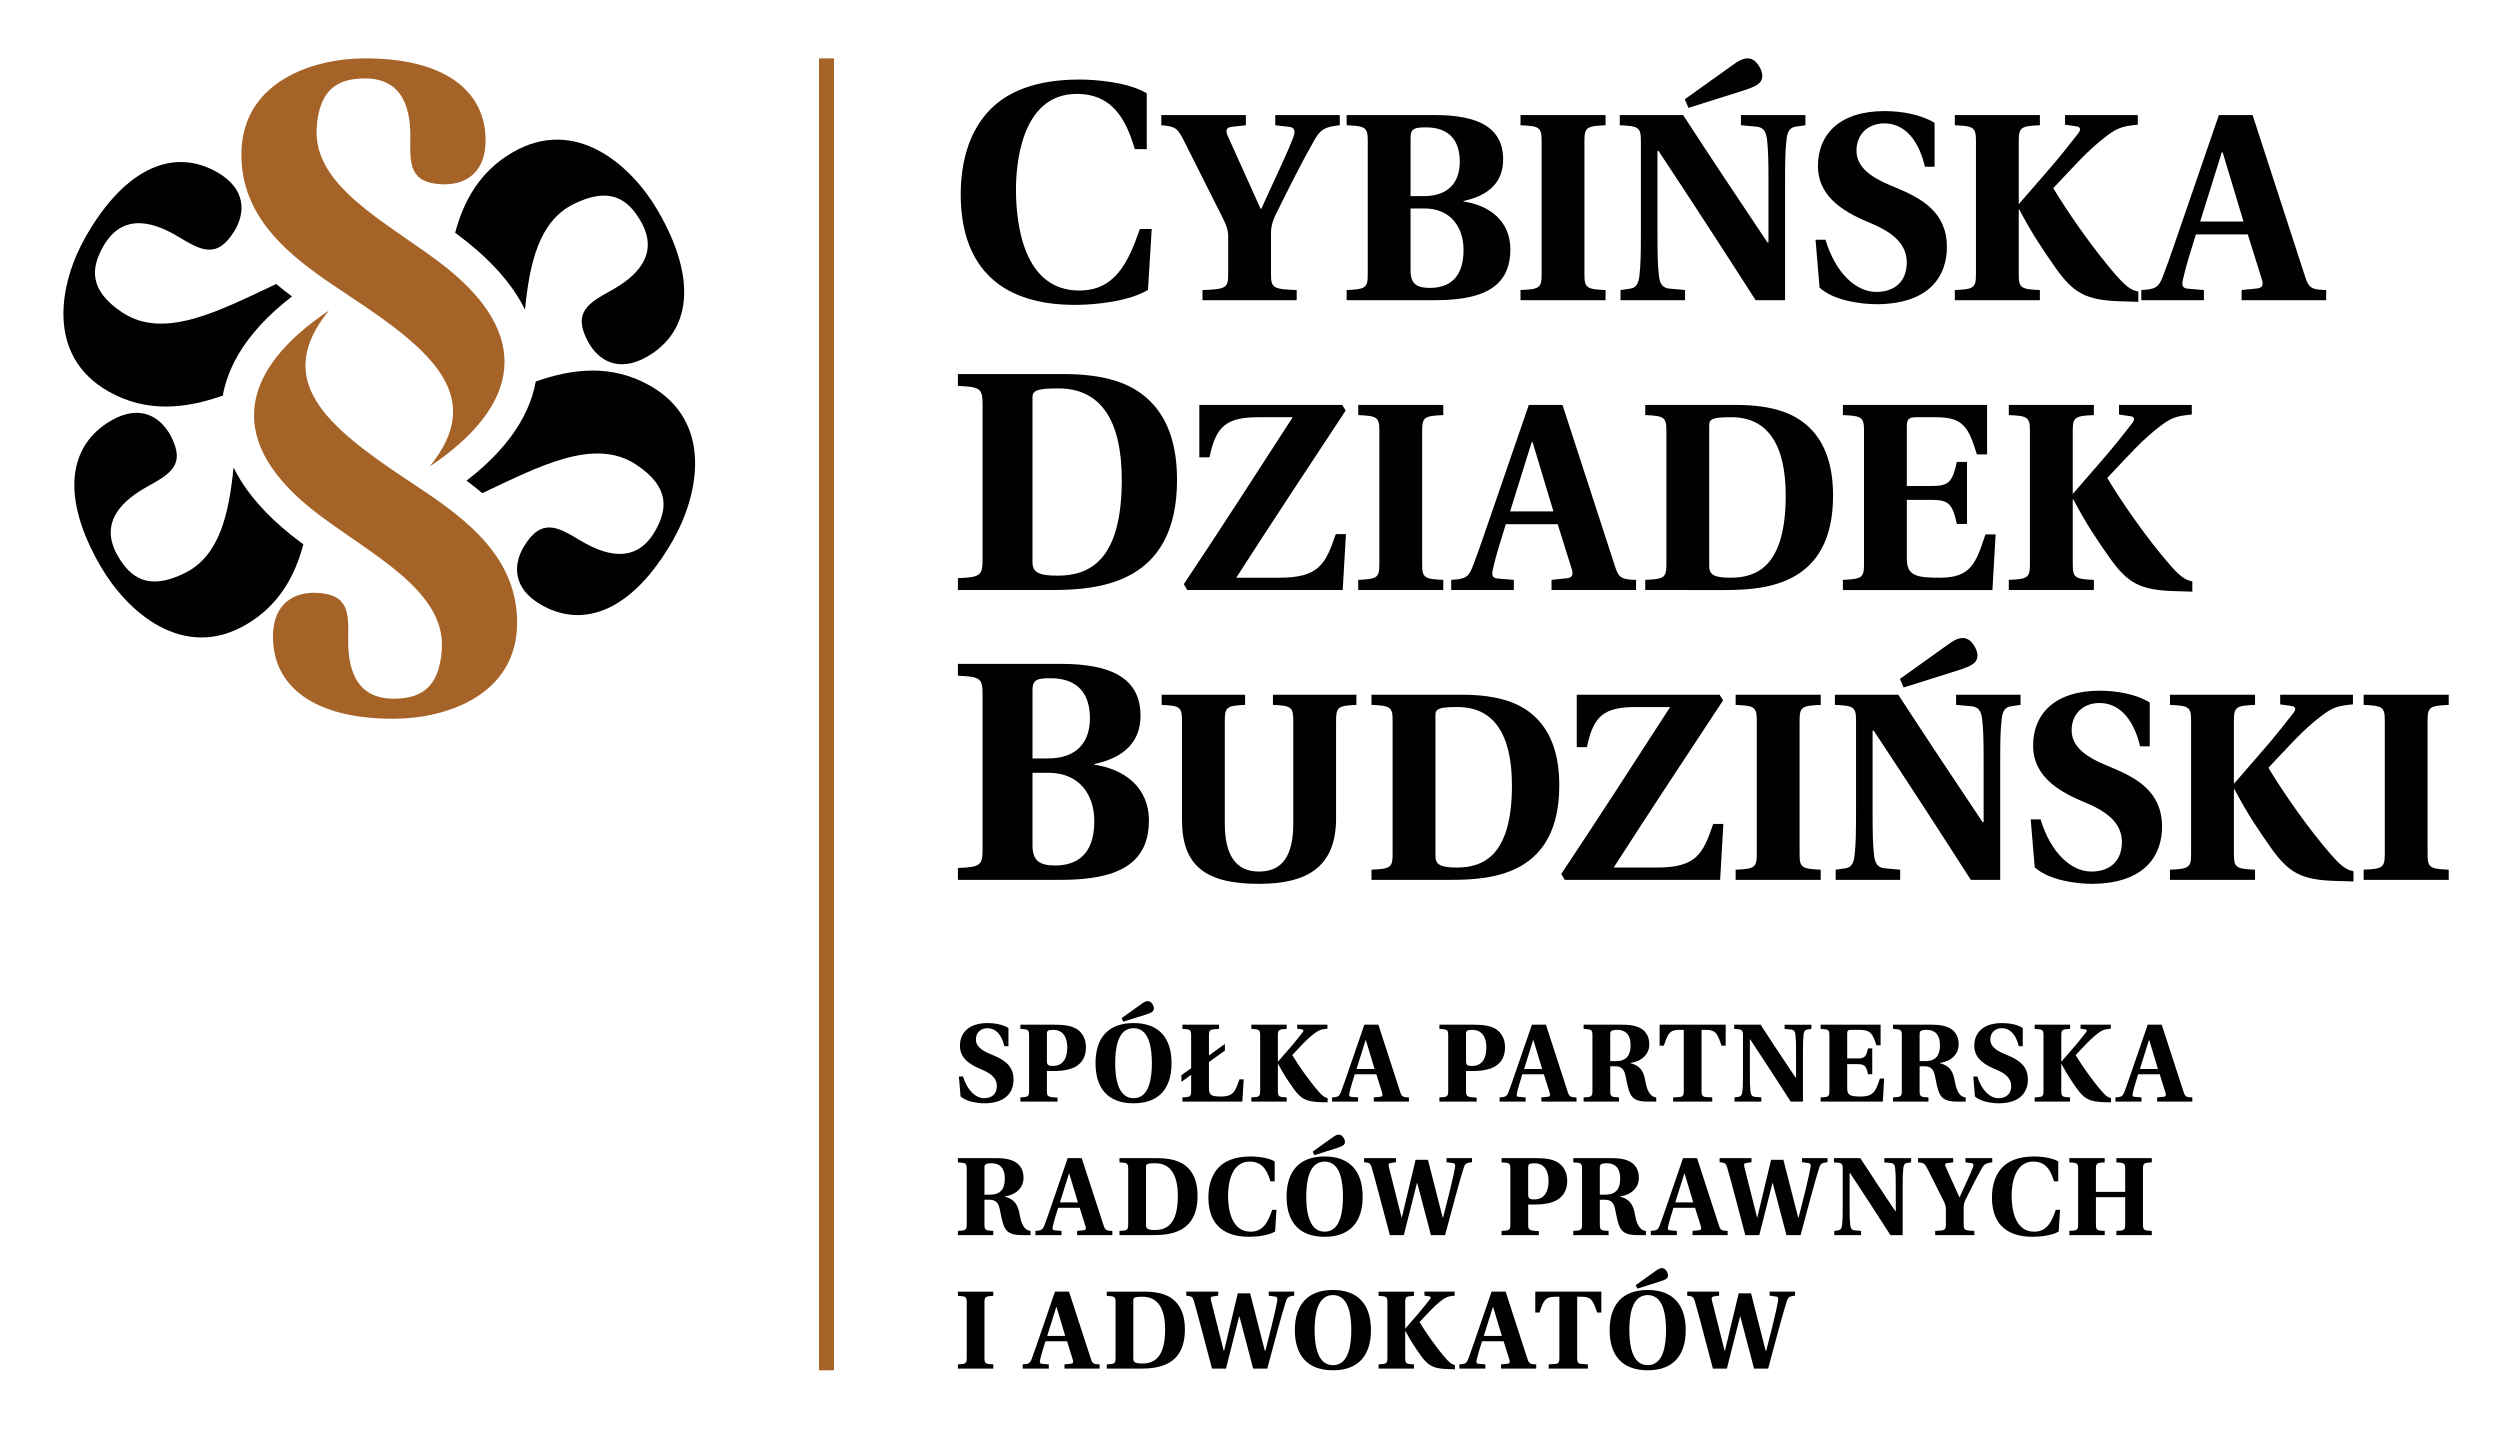 <?xml version="1.0" encoding="utf-8"?>
<!-- Generator: Adobe Illustrator 15.0.0, SVG Export Plug-In . SVG Version: 6.00 Build 0)  -->
<!DOCTYPE svg PUBLIC "-//W3C//DTD SVG 1.1//EN" "http://www.w3.org/Graphics/SVG/1.1/DTD/svg11.dtd">
<svg version="1.1" id="Layer_1" xmlns="http://www.w3.org/2000/svg" xmlns:xlink="http://www.w3.org/1999/xlink" x="0px" y="0px"
	 width="317px" height="182px" viewBox="0 0 898.58 515.91" enable-background="new 0 0 898.58 515.91" xml:space="preserve">
<g>
	<g>
		<path fill="#010101" d="M354.962,40.372c6.618-7.404,17.27-11.783,33.091-11.783c5.607,0,17.387,0.899,24.124,4.938V53.61h-4.263
			c-2.581-8.08-6.513-19.861-20.864-19.861c-20.308,0-21.882,26.144-21.882,34.331c0,12.68,2.801,36.347,22.768,36.347
			c12.683,0,17.504-9.761,21.767-22.103h4.263l-1.345,21.882c-6.727,4.039-18.403,5.381-26.251,5.381
			c-28.829,0-41.055-15.704-41.055-39.71C345.316,58.655,348.119,47.996,354.962,40.372z"/>
		<path fill="#010101" d="M417.413,41.361h30.388v3.657l-5.195,0.576c-2.116,0.292-2.016,1.636-1.348,3.175l11.825,26.255h0.293
			c3.85-8.657,8.938-19.036,11.444-25.582c0.956-2.495,0.384-3.656-1.445-3.848l-5-0.576v-3.657h23.174v3.657
			c-5.198,0.576-6.826,1.353-9.038,5.192c-4.521,7.887-9.421,17.693-13.943,26.835c-1.062,2.209-1.729,4.129-1.729,6.825v14.705
			c0,4.91,0.77,5.391,9.23,5.677v3.656h-33.852v-3.656c8.464-0.287,9.232-0.768,9.232-5.677V84.829c0-2.404-1.054-4.716-2.021-6.636
			l-13.937-27.692c-2.212-4.424-3.081-5.099-8.079-5.483V41.361L417.413,41.361z"/>
		<path fill="#010101" d="M484.023,104.251c6.828-0.287,7.594-0.768,7.594-5.677v-47.88c0-4.907-0.766-5.383-7.594-5.676v-3.657
			h31.73c15.191,0,24.521,4.233,24.521,15.968c0,7.888-4.807,12.888-14.234,14.907v0.19c8.944,1.345,16.831,6.636,16.831,17.302
			c0,5.198-1.542,9.817-5.481,12.987c-4.042,3.263-10.677,5.192-21.636,5.192h-31.731L484.023,104.251L484.023,104.251z
			 M511.716,70.499c9.23,0,12.977-5.281,12.977-12.402c0-7.211-3.459-12.311-12.109-12.311c-3.847,0-5.583,0.292-5.583,3.565v21.147
			H511.716z M513.928,103.484c6.728,0,12.111-3.363,12.111-13.655c0-8.079-4.518-14.906-14.132-14.906H507v22.309
			C507,101.947,509.12,103.484,513.928,103.484z"/>
		<path fill="#010101" d="M546.515,104.251c6.826-0.287,7.597-0.768,7.597-5.677v-47.88c0-4.907-0.771-5.383-7.597-5.676v-3.657
			h30.579v3.657c-6.829,0.293-7.596,0.769-7.596,5.676v47.88c0,4.91,0.767,5.391,7.596,5.677v3.656h-30.579V104.251z"/>
		<path fill="#010101" d="M582.476,104.251l3.366-0.486c2.213-0.282,3.176-1.727,3.46-5.089c0.388-3.365,0.488-7.121,0.488-14.997
			V50.694c0-4.907-0.771-5.383-7.599-5.676v-3.657h22.786c9.906,15.292,20.098,30.492,30.289,45.771h0.383V65.601
			c0-7.888-0.092-11.544-0.477-15.007c-0.291-3.364-1.347-4.9-4.039-5.091l-5.386-0.485v-3.657h23.172v3.657l-3.362,0.485
			c-2.214,0.284-3.175,1.728-3.465,5.091c-0.386,3.373-0.479,7.12-0.479,15.007v42.307h-10.578
			c-11.443-17.887-23.079-35.773-34.905-53.66h-0.383v29.431c0,7.876,0.096,11.532,0.485,14.997c0.282,3.363,1.342,4.9,4.035,5.089
			l5.387,0.486v3.656h-23.179V104.251L582.476,104.251z M622.096,23.87c2.979-2.212,4.424-2.889,6.15-2.889
			c3.081,0,5.192,4.233,5.192,6.151c0,2.788-1.921,3.847-7.021,5.484l-19.517,6.151l-1.351-3.071L622.096,23.87z"/>
		<path fill="#010101" d="M656.124,86.172c3.655,12.021,10.963,18.755,18.27,18.755c6.252,0,10.867-3.371,10.962-10.482
			c0-6.152-4.035-10.483-12.79-14.141c-8.459-3.555-19.133-8.746-19.133-20.673c0-11.341,7.792-19.703,23.94-19.703
			c5.868,0,12.984,1.151,17.983,4.232v15.766h-3.462c-2.69-11.252-8.462-15.575-14.614-15.575c-5.77,0-10.001,3.838-10.001,9.808
			c0,7.301,7.982,10.767,14.326,13.361c8.752,3.657,18.176,8.554,18.176,21.249c0,10-5.771,20.391-25.004,20.582
			c-6.342,0-15.864-1.444-20.766-5.968l-1.443-17.211H656.124L656.124,86.172z"/>
		<path fill="#010101" d="M702.626,104.251c6.826-0.287,7.597-0.768,7.597-5.677v-47.88c0-4.907-0.77-5.383-7.597-5.676v-3.657
			h30.58v3.657c-6.828,0.293-7.599,0.769-7.599,5.676v22.693l10.097-11.635c4.902-5.575,8.653-10.482,11.153-13.653
			c1.248-1.537,0.961-2.505-0.579-2.696l-4.035-0.576v-3.465h26.152v3.465c-5.865,0.485-7.691,1.444-11.057,3.942
			c-6.826,5.095-11.922,11.055-19.327,18.851c5.286,8.843,14.517,22.108,22.692,31.442c2.69,3.081,4.903,4.999,6.922,5.482
			l0.962,0.282v3.657l-6.538-0.192c-12.116-0.383-16.633-2.787-23.079-11.826c-4.709-6.736-8.171-11.735-13.171-21.157h-0.192
			v23.267c0,4.91,0.769,5.391,7.598,5.678v3.656h-30.579V104.251L702.626,104.251z"/>
		<path fill="#010101" d="M769.656,104.251c5.192-0.287,6.252-0.959,7.789-5.001c2.31-5.867,5.481-15.571,8.944-25.479l11.153-32.41
			h12.115L828.6,99.635c1.251,3.941,2.502,4.521,7.5,4.616v3.656h-30.385v-3.656l5.58-0.576c2.018-0.191,2.306-1.444,1.631-3.465
			l-4.998-15.958h-18.654c-1.731,5.673-3.461,10.868-4.616,16.06c-0.48,2.11-0.386,3.264,1.732,3.453l5.768,0.486v3.656h-22.501
			V104.251L769.656,104.251z M806.391,79.639l-7.501-24.906h-0.29l-7.786,24.906H806.391z"/>
	</g>
	<g>
		<path fill="#010101" d="M344.302,207.814c7.963-0.338,8.862-0.898,8.862-6.62v-55.863c0-5.721-0.899-6.283-8.862-6.619v-4.263
			h38.475c14.589,0.106,24.007,3.247,30.521,9.645c6.502,6.396,9.762,15.82,9.762,28.385c0,37.241-27.719,39.598-45.211,39.598
			h-33.547V207.814L344.302,207.814z M380.09,206.916c10.989,0,23.108-4.823,23.108-34.437c0-21.655-7.743-32.869-22.77-32.869
			c-7.074,0-9.318,0.562-9.318,3.142v59.229C371.11,205.571,373.025,206.916,380.09,206.916z"/>
		<path fill="#010101" d="M464.637,149.964h-12.209c-11.736,0-15.392,3.263-17.695,14.421h-3.655v-18.844h51.345l1.254,2.021
			c-13.173,19.997-26.352,39.901-39.329,60.09h15.482c14.229,0,16.632-4.901,20.29-15.674h3.653l-1.158,20.099h-55.86l-1.253-2.11
			C438.772,190.059,451.659,170.062,464.637,149.964z"/>
		<path fill="#010101" d="M488.186,208.422c6.824-0.284,7.596-0.771,7.596-5.67v-47.888c0-4.899-0.771-5.382-7.596-5.671v-3.651
			h30.576v3.651c-6.826,0.289-7.595,0.772-7.595,5.671v47.888c0,4.9,0.769,5.386,7.595,5.67v3.655h-30.575L488.186,208.422
			L488.186,208.422z"/>
		<path fill="#010101" d="M521.619,208.422c5.195-0.284,6.246-0.962,7.789-5.002c2.306-5.862,5.477-15.573,8.941-25.479
			l11.156-32.399h12.112l18.945,58.264c1.246,3.949,2.496,4.525,7.497,4.618v3.653h-30.383v-3.653l5.574-0.578
			c2.021-0.193,2.309-1.44,1.637-3.459l-5-15.963h-18.651c-1.737,5.677-3.466,10.867-4.618,16.059
			c-0.484,2.115-0.384,3.272,1.729,3.465l5.769,0.476v3.653h-22.498L521.619,208.422L521.619,208.422z M558.352,183.808
			l-7.501-24.905h-0.292l-7.786,24.905H558.352z"/>
		<path fill="#010101" d="M591.36,208.422c6.827-0.284,7.599-0.771,7.599-5.67v-47.888c0-4.899-0.771-5.382-7.599-5.671v-3.651
			h32.983c12.504,0.092,20.577,2.788,26.154,8.27c5.576,5.476,8.366,13.556,8.366,24.322c0,31.923-23.755,33.944-38.752,33.944
			H591.36V208.422L591.36,208.422z M622.036,207.651c9.425,0,19.809-4.13,19.809-29.519c0-18.554-6.634-28.168-19.521-28.168
			c-6.058,0-7.978,0.474-7.978,2.687v50.77C614.346,206.501,615.979,207.651,622.036,207.651z"/>
		<path fill="#010101" d="M662.392,208.422c6.827-0.284,7.598-0.771,7.598-5.67v-47.888c0-4.899-0.77-5.382-7.598-5.671v-3.651
			h51.831v17.785h-3.655c-2.979-9.515-4.71-13.361-14.613-13.361h-7.212c-2.694,0-3.365,0.668-3.365,3.459v21.25h9.131
			c6.061,0,7.312-1.631,8.848-8.651h3.657v22.305h-3.657c-1.536-7.019-2.787-8.65-8.848-8.65h-9.131v20.957
			c0,6.155,2.981,7.018,11.826,7.018c11.346,0,12.979-5.282,16.442-15.571h3.652l-1.152,19.997h-53.754V208.422L662.392,208.422z"/>
		<path fill="#010101" d="M722.031,208.422c6.825-0.284,7.598-0.771,7.598-5.67v-47.888c0-4.899-0.771-5.382-7.598-5.671v-3.651
			h30.58v3.651c-6.828,0.289-7.597,0.772-7.597,5.671v22.693l10.093-11.634c4.906-5.574,8.654-10.482,11.156-13.655
			c1.249-1.533,0.961-2.493-0.577-2.688l-4.04-0.577v-3.46h26.157v3.46c-5.868,0.479-7.695,1.437-11.06,3.944
			c-6.827,5.09-11.923,11.056-19.327,18.845c5.288,8.847,14.519,22.117,22.694,31.439c2.69,3.081,4.901,5,6.922,5.484l0.961,0.286
			v3.652l-6.54-0.192c-12.112-0.383-16.633-2.787-23.077-11.827c-4.709-6.726-8.172-11.727-13.169-21.149h-0.193v23.268
			c0,4.9,0.769,5.386,7.598,5.67v3.654h-30.58L722.031,208.422L722.031,208.422z"/>
	</g>
	<g>
		<path fill="#010101" d="M344.302,311.986c7.963-0.336,8.862-0.896,8.862-6.617v-55.868c0-5.721-0.899-6.282-8.862-6.621v-4.262
			h37.024c17.726,0,28.609,4.938,28.609,18.625c0,9.199-5.615,15.028-16.604,17.385v0.224c10.427,1.575,19.629,7.74,19.629,20.196
			c0,6.055-1.798,11.443-6.398,15.144c-4.707,3.814-12.448,6.058-25.236,6.058h-37.024V311.986z M376.612,272.609
			c10.765,0,15.143-6.167,15.143-14.468c0-8.418-4.04-14.36-14.139-14.36c-4.484,0-6.505,0.338-6.505,4.146v24.682H376.612z
			 M379.19,311.091c7.859,0,14.14-3.931,14.14-15.934c0-9.423-5.277-17.388-16.497-17.388h-5.723v26.028
			C371.11,309.295,373.586,311.091,379.19,311.091z"/>
		<path fill="#010101" d="M417.533,249.709h29.998v3.656c-6.535,0.287-7.303,0.77-7.303,5.672v36.923
			c0,10.961,3.646,17.306,12.302,17.306c8.848,0,12.312-6.345,12.312-17.306v-36.923c0-4.903-0.768-5.386-7.312-5.672v-3.656h30.006
			v3.656c-6.545,0.287-7.314,0.77-7.314,5.672v35.575c-0.191,16.635-9.895,23.078-27.691,23.078
			c-19.229,0-27.692-6.443-27.692-23.078v-35.575c0-4.903-0.767-5.386-7.303-5.672L417.533,249.709L417.533,249.709z"/>
		<path fill="#010101" d="M492.955,312.599c6.825-0.293,7.596-0.772,7.596-5.677v-47.884c0-4.903-0.77-5.386-7.596-5.672v-3.656
			h32.984c12.502,0.099,20.575,2.788,26.153,8.271c5.579,5.481,8.365,13.556,8.365,24.329c0,31.922-23.754,33.94-38.751,33.94
			h-28.753L492.955,312.599L492.955,312.599z M523.629,311.826c9.427,0,19.812-4.136,19.812-29.517
			c0-18.563-6.636-28.174-19.522-28.174c-6.058,0-7.977,0.482-7.977,2.692v50.77C515.941,310.673,517.578,311.826,523.629,311.826z"
			/>
		<path fill="#010101" d="M600.3,254.135h-12.215c-11.729,0-15.386,3.271-17.689,14.42h-3.655v-18.846h51.347l1.249,2.021
			c-13.172,19.999-26.349,39.903-39.326,60.098h15.483c14.228,0,16.633-4.905,20.285-15.672h3.654l-1.154,20.095h-55.867
			l-1.246-2.115C574.434,294.229,587.317,274.23,600.3,254.135z"/>
		<path fill="#010101" d="M623.847,312.599c6.827-0.293,7.597-0.772,7.597-5.677v-47.884c0-4.903-0.77-5.386-7.597-5.672v-3.656
			h30.577v3.656c-6.824,0.287-7.593,0.77-7.593,5.672v47.884c0,4.904,0.769,5.384,7.593,5.677v3.651h-30.577V312.599z"/>
		<path fill="#010101" d="M659.81,312.599l3.366-0.484c2.209-0.288,3.173-1.729,3.463-5.097c0.381-3.365,0.481-7.114,0.481-15.002
			v-32.978c0-4.905-0.771-5.387-7.597-5.672v-3.657h22.786c9.904,15.291,20.099,30.481,30.287,45.77h0.387v-21.541
			c0-7.881-0.1-11.534-0.481-14.997c-0.289-3.363-1.349-4.905-4.036-5.097l-5.387-0.479v-3.657h23.173v3.657l-3.362,0.479
			c-2.212,0.289-3.175,1.734-3.464,5.097c-0.386,3.365-0.48,7.116-0.48,14.997v42.312h-10.578
			c-11.443-17.883-23.077-35.767-34.905-53.651h-0.383v29.418c0,7.888,0.097,11.541,0.481,15.001
			c0.286,3.368,1.346,4.904,4.038,5.098l5.385,0.484v3.651h-23.175L659.81,312.599L659.81,312.599z M699.427,232.209
			c2.981-2.212,4.424-2.882,6.152-2.882c3.079,0,5.192,4.231,5.192,6.153c0,2.786-1.923,3.849-7.018,5.482l-19.521,6.152
			l-1.345-3.079L699.427,232.209z"/>
		<path fill="#010101" d="M733.457,294.522c3.655,12.018,10.963,18.744,18.269,18.744c6.253,0,10.868-3.364,10.964-10.478
			c0-6.157-4.04-10.479-12.79-14.136c-8.459-3.556-19.135-8.75-19.135-20.674c0-11.345,7.789-19.713,23.942-19.713
			c5.867,0,12.981,1.156,17.982,4.23v15.772h-3.463c-2.693-11.25-8.461-15.58-14.614-15.58c-5.772,0-10.001,3.847-10.001,9.806
			c0,7.313,7.982,10.775,14.326,13.371c8.753,3.65,18.175,8.556,18.175,21.25c0,9.997-5.77,20.383-25,20.575
			c-6.347,0-15.866-1.441-20.771-5.96l-1.439-17.209H733.457L733.457,294.522z"/>
		<path fill="#010101" d="M779.959,312.599c6.827-0.293,7.598-0.772,7.598-5.677v-47.884c0-4.903-0.77-5.386-7.598-5.672v-3.656
			h30.578v3.656c-6.828,0.287-7.596,0.77-7.596,5.672v22.691l10.096-11.634c4.902-5.578,8.651-10.479,11.153-13.655
			c1.249-1.538,0.962-2.498-0.577-2.69l-4.038-0.575v-3.466h26.153v3.466c-5.866,0.477-7.692,1.443-11.055,3.939
			c-6.832,5.099-11.926,11.058-19.329,18.848c5.286,8.844,14.519,22.115,22.692,31.442c2.691,3.075,4.903,5.001,6.922,5.481
			l0.962,0.289v3.652l-6.538-0.189c-12.116-0.387-16.635-2.79-23.077-11.829c-4.713-6.731-8.174-11.73-13.174-21.152h-0.19v23.267
			c0,4.905,0.768,5.384,7.596,5.677v3.651h-30.578V312.599L779.959,312.599z"/>
		<path fill="#010101" d="M849.578,312.599c6.826-0.293,7.595-0.772,7.595-5.677v-47.884c0-4.903-0.769-5.386-7.595-5.672v-3.656
			h30.576v3.656c-6.825,0.287-7.597,0.77-7.597,5.672v47.884c0,4.904,0.771,5.384,7.597,5.677v3.651h-30.576V312.599z"/>
	</g>
	<g>
		<path fill="#010101" d="M346.142,386.933c1.521,5.008,4.563,7.798,7.605,7.798c2.6,0,4.501-1.396,4.564-4.341
			c0-2.568-1.689-4.375-5.324-5.897c-3.517-1.456-7.956-3.612-7.956-8.587c0-4.724,3.233-8.177,9.953-8.177
			c2.439,0,5.386,0.477,7.479,1.741v6.563h-1.458c-1.109-4.691-3.52-6.467-6.055-6.467c-2.407,0-4.183,1.585-4.183,4.057
			c0,3.042,3.33,4.5,5.958,5.578c3.646,1.489,7.576,3.551,7.576,8.811c0,4.183-2.408,8.495-10.395,8.558
			c-2.633,0-6.592-0.602-8.652-2.473l-0.604-7.164H346.142L346.142,386.933z"/>
		<path fill="#010101" d="M366.746,394.446c2.819-0.097,3.144-0.318,3.144-2.347v-19.902c0-2.029-0.325-2.25-3.144-2.379v-1.505
			h12.393c3.232,0,5.83,0.333,7.796,1.505c1.964,1.204,3.39,3.426,3.39,6.609c0,2.964-1.078,5.119-3.074,6.563
			c-1.838,1.313-4.785,1.978-8.556,1.978h-2.41v7.132c0,2.026,0.317,2.25,3.835,2.44v1.426h-13.374V394.446L366.746,394.446z
			 M378.536,383.131c4.025,0,5.071-3.552,5.071-6.593c0-4.595-2.281-6.369-4.944-6.369c-2.06,0-2.377,0.349-2.377,1.458v9.793
			C376.285,382.94,376.983,383.131,378.536,383.131z"/>
		<path fill="#010101" d="M407.429,367.729c9.191,0,13.66,5.389,13.66,14.421s-4.469,14.419-13.66,14.419
			c-9.19,0-13.661-5.387-13.661-14.419S398.239,367.729,407.429,367.729z M407.429,394.73c5.865,0,6.591-7.733,6.591-12.581
			c0-4.851-0.726-12.583-6.591-12.583c-5.889,0-6.591,7.732-6.591,12.583C400.837,386.997,401.63,394.73,407.429,394.73z
			 M410.029,361.04c1.236-0.92,1.836-1.204,2.565-1.204c1.269,0,2.155,1.774,2.155,2.569c0,1.138-0.791,1.583-2.914,2.28
			l-8.115,2.536l-0.569-1.271L410.029,361.04z"/>
		<path fill="#010101" d="M424.63,386.46l3.503-2.506v-11.757c0-2.029-0.32-2.25-3.141-2.379v-1.505h13.185v1.505
			c-3.33,0.129-3.644,0.35-3.644,2.379v7.164l5.734-4.121v2.376l-5.734,4.12v9.476c0,2.569,1.083,2.916,4.436,2.916
			c4.563,0,5.103-2.187,6.529-6.18h1.521l-0.475,8.019h-21.551v-1.521c2.819-0.097,3.141-0.318,3.141-2.347v-5.767l-3.503,2.536
			L424.63,386.46L424.63,386.46z"/>
		<path fill="#010101" d="M449.768,394.446c2.837-0.097,3.17-0.318,3.17-2.347v-19.902c0-2.029-0.333-2.25-3.17-2.379v-1.505h12.71
			v1.505c-2.833,0.129-3.167,0.35-3.167,2.379v9.43l4.213-4.834c2.028-2.314,3.591-4.374,4.627-5.673
			c0.539-0.635,0.412-1.048-0.221-1.143l-1.681-0.221v-1.443h10.871v1.443c-2.44,0.19-3.202,0.602-4.596,1.646
			c-2.854,2.112-4.977,4.598-8.05,7.829c2.209,3.677,6.054,9.191,9.443,13.058c1.108,1.3,2.028,2.092,2.885,2.282l0.386,0.128v1.521
			l-2.703-0.064c-5.038-0.189-6.938-1.172-9.6-4.944c-1.966-2.787-3.398-4.879-5.484-8.779h-0.091v9.667
			c0,2.026,0.335,2.25,3.167,2.347v1.521h-12.709L449.768,394.446L449.768,394.446z"/>
		<path fill="#010101" d="M478.797,394.446c2.153-0.097,2.599-0.381,3.233-2.063c0.951-2.438,2.279-6.493,3.71-10.583l4.655-13.487
			h5.04l7.859,24.229c0.534,1.649,1.044,1.872,3.127,1.903v1.521h-12.634v-1.521l2.313-0.223c0.845-0.096,0.955-0.603,0.688-1.427
			l-2.083-6.655h-7.765c-0.72,2.377-1.426,4.534-1.903,6.688c-0.22,0.886-0.16,1.362,0.701,1.425l2.407,0.191v1.521h-9.35V394.446z
			 M494.072,384.24l-3.133-10.365h-0.111l-3.248,10.365H494.072z"/>
		<path fill="#010101" d="M517.363,394.446c2.854-0.097,3.172-0.318,3.172-2.347v-19.902c0-2.029-0.318-2.25-3.172-2.379v-1.505
			h12.399c3.241,0,5.837,0.333,7.79,1.505c1.966,1.204,3.41,3.426,3.41,6.609c0,2.964-1.084,5.119-3.088,6.563
			c-1.841,1.313-4.789,1.978-8.559,1.978h-2.378v7.132c0,2.026,0.316,2.25,3.834,2.44v1.426h-13.407v-1.52H517.363z
			 M529.165,383.131c4.047,0,5.082-3.552,5.082-6.593c0-4.595-2.271-6.369-4.966-6.369c-2.026,0-2.344,0.349-2.344,1.458v9.793
			C526.938,382.94,527.601,383.131,529.165,383.131z"/>
		<path fill="#010101" d="M539.023,394.446c2.154-0.097,2.6-0.381,3.233-2.063c0.954-2.438,2.28-6.493,3.712-10.583l4.652-13.487
			h5.034l7.866,24.229c0.528,1.649,1.047,1.872,3.126,1.903v1.521h-12.635v-1.521l2.314-0.223c0.846-0.096,0.961-0.603,0.68-1.427
			l-2.074-6.655h-7.766c-0.713,2.377-1.425,4.534-1.905,6.688c-0.213,0.886-0.16,1.362,0.707,1.425l2.404,0.191v1.521h-9.35V394.446
			z M554.301,384.24l-3.133-10.365h-0.111l-3.248,10.365H554.301z"/>
		<path fill="#010101" d="M569.21,394.446c2.842-0.097,3.158-0.318,3.158-2.347v-19.902c0-2.029-0.316-2.25-3.158-2.379v-1.505
			h13.873c3.928,0,6.205,0.745,7.721,2.077c1.438,1.332,2.005,3.041,2.005,5.072c0,3.485-2.809,6.084-6.767,6.592v0.095
			c4.116,1.046,4.878,3.675,5.438,6.876c0.36,2.063,0.957,3.55,1.967,4.564c0.476,0.476,1.151,0.824,1.868,0.856v1.521h-2.947
			c-4.209,0-5.925-1.014-6.876-3.994c-0.64-2.029-0.968-4.182-1.289-5.578c-0.485-2.155-1.595-3.137-3.593-3.137h-1.836v8.842
			c0,2.026,0.314,2.248,3.155,2.346v1.521h-12.718L569.21,394.446L569.21,394.446z M580.768,381.42c4.036,0,5.322-2.379,5.322-5.706
			c0-4.087-2.049-5.546-4.761-5.546c-2.21,0-2.558,0.477-2.558,1.555v9.696L580.768,381.42L580.768,381.42z"/>
		<path fill="#010101" d="M596.523,368.313h23.75v7.528h-1.521c-1.354-4.024-1.879-5.674-5.558-5.674h-1.594v22.025
			c0,1.427,0.279,2.03,1.563,2.117l2.28,0.136v1.521h-14.072v-1.521l2.273-0.136c1.278-0.087,1.562-0.69,1.562-2.117v-22.025h-1.61
			c-3.678,0-4.188,1.649-5.55,5.674h-1.522V368.313z"/>
		<path fill="#010101" d="M623.442,394.446l1.404-0.191c0.92-0.129,1.321-0.729,1.443-2.124c0.163-1.395,0.192-2.946,0.192-6.24
			v-13.693c0-2.029-0.314-2.25-3.158-2.379v-1.505h9.477c4.115,6.354,8.357,12.662,12.602,19.032h0.158v-8.97
			c0-3.263-0.039-4.785-0.204-6.224c-0.115-1.414-0.552-2.047-1.677-2.108l-2.236-0.225v-1.504h9.634v1.504l-1.396,0.225
			c-0.919,0.125-1.325,0.694-1.447,2.108c-0.158,1.407-0.197,2.961-0.197,6.224v17.591h-4.401
			c-4.756-7.418-9.594-14.864-14.512-22.312h-0.164v12.235c0,3.294,0.046,4.816,0.206,6.24c0.12,1.396,0.559,2.062,1.683,2.124
			l2.234,0.191v1.521h-9.64V394.446z"/>
		<path fill="#010101" d="M654.394,394.446c2.837-0.097,3.157-0.318,3.157-2.347v-19.902c0-2.029-0.32-2.25-3.157-2.379v-1.505
			h21.552v7.4h-1.52c-1.242-3.961-1.958-5.546-6.078-5.546h-3.004c-1.113,0-1.397,0.253-1.397,1.426v8.844h3.8
			c2.518,0,3.043-0.698,3.679-3.614h1.521v9.288h-1.521c-0.636-2.918-1.161-3.616-3.679-3.616h-3.8v8.716
			c0,2.569,1.239,2.915,4.919,2.915c4.714,0,5.399-2.186,6.836-6.463h1.521l-0.478,8.303h-22.351V394.446L654.394,394.446z"/>
		<path fill="#010101" d="M680.421,394.446c2.836-0.097,3.158-0.318,3.158-2.347v-19.902c0-2.029-0.322-2.25-3.158-2.379v-1.505
			h13.875c3.918,0,6.191,0.745,7.712,2.077c1.442,1.332,2,3.041,2,5.072c0,3.485-2.795,6.084-6.755,6.592v0.095
			c4.121,1.046,4.879,3.675,5.438,6.876c0.362,2.063,0.962,3.55,1.957,4.564c0.482,0.476,1.163,0.824,1.885,0.856v1.521h-2.963
			c-4.195,0-5.915-1.014-6.877-3.994c-0.642-2.029-0.958-4.182-1.278-5.578c-0.476-2.155-1.601-3.137-3.602-3.137h-1.839v8.842
			c0,2.026,0.32,2.248,3.16,2.346v1.521h-12.713L680.421,394.446L680.421,394.446z M691.978,381.42c4.037,0,5.313-2.379,5.313-5.706
			c0-4.087-2.033-5.546-4.759-5.546c-2.19,0-2.559,0.477-2.559,1.555v9.696L691.978,381.42L691.978,381.42z"/>
		<path fill="#010101" d="M710.74,386.933c1.52,5.008,4.561,7.798,7.601,7.798c2.598,0,4.515-1.396,4.556-4.341
			c0-2.568-1.677-4.375-5.318-5.897c-3.517-1.456-7.955-3.612-7.955-8.587c0-4.724,3.237-8.177,9.956-8.177
			c2.437,0,5.396,0.477,7.477,1.741v6.563h-1.442c-1.121-4.691-3.517-6.467-6.077-6.467c-2.399,0-4.159,1.585-4.159,4.057
			c0,3.042,3.319,4.5,5.961,5.578c3.637,1.489,7.555,3.551,7.555,8.811c0,4.183-2.4,8.495-10.396,8.558
			c-2.637,0-6.595-0.602-8.638-2.473l-0.597-7.164H710.74L710.74,386.933z"/>
		<path fill="#010101" d="M731.339,394.446c2.841-0.097,3.158-0.318,3.158-2.347v-19.902c0-2.029-0.317-2.25-3.158-2.379v-1.505
			h12.716v1.505c-2.839,0.129-3.159,0.35-3.159,2.379v9.43l4.198-4.834c2.039-2.314,3.596-4.374,4.638-5.673
			c0.521-0.635,0.4-1.048-0.239-1.143l-1.68-0.221v-1.443h10.876v1.443c-2.438,0.19-3.199,0.602-4.6,1.646
			c-2.839,2.112-4.957,4.598-8.039,7.829c2.203,3.677,6.042,9.191,9.439,13.058c1.119,1.3,2.036,2.092,2.877,2.282l0.399,0.128
			v1.521l-2.716-0.064c-5.04-0.189-6.919-1.172-9.597-4.944c-1.962-2.787-3.399-4.879-5.478-8.779h-0.08v9.667
			c0,2.026,0.32,2.25,3.159,2.347v1.521h-12.716V394.446L731.339,394.446z"/>
		<path fill="#010101" d="M760.365,394.446c2.157-0.097,2.599-0.381,3.236-2.063c0.96-2.438,2.281-6.493,3.719-10.583l4.64-13.487
			h5.036l7.877,24.229c0.519,1.649,1.04,1.872,3.121,1.903v1.521h-12.635v-1.521l2.317-0.223c0.838-0.096,0.956-0.603,0.679-1.427
			l-2.078-6.655h-7.757c-0.721,2.377-1.438,4.534-1.921,6.688c-0.2,0.886-0.156,1.362,0.72,1.425l2.399,0.191v1.521h-9.354
			L760.365,394.446L760.365,394.446z M775.639,384.24l-3.122-10.365h-0.117l-3.241,10.365H775.639z"/>
		<path fill="#010101" d="M344.303,442.427c2.854-0.097,3.168-0.317,3.168-2.346v-19.902c0-2.062-0.315-2.251-3.168-2.377v-1.523
			h13.882c3.898,0,6.18,0.761,7.7,2.093c1.459,1.33,1.996,3.042,1.996,5.071c0,3.487-2.788,6.084-6.75,6.591v0.096
			c4.121,1.046,4.881,3.677,5.452,6.877c0.349,2.061,0.95,3.55,1.934,4.563c0.507,0.478,1.173,0.824,1.901,0.857v1.521h-2.974
			c-4.189,0-5.9-1.021-6.882-3.994c-0.635-2.028-0.952-4.183-1.269-5.579c-0.475-2.182-1.585-3.137-3.596-3.137h-1.854v8.843
			c0,2.027,0.348,2.249,3.167,2.345v1.521h-12.708L344.303,442.427L344.303,442.427z M355.871,429.4
			c4.025,0,5.292-2.406,5.292-5.705c0-4.087-2.029-5.578-4.754-5.578c-2.187,0-2.565,0.475-2.565,1.584v9.699H355.871L355.871,429.4
			z"/>
		<path fill="#010101" d="M372.162,442.427c2.155-0.097,2.599-0.38,3.265-2.062c0.95-2.439,2.249-6.497,3.707-10.594l4.628-13.493
			h5.039l7.893,24.245c0.507,1.639,1.038,1.869,3.105,1.903v1.521h-12.646v-1.521l2.347-0.222c0.823-0.096,0.95-0.603,0.664-1.459
			l-2.09-6.625h-7.734c-0.729,2.35-1.458,4.53-1.934,6.69c-0.188,0.86-0.158,1.351,0.729,1.425l2.411,0.19v1.521h-9.382V442.427
			L372.162,442.427z M387.437,432.193l-3.104-10.337h-0.127l-3.232,10.337H387.437z"/>
		<path fill="#010101" d="M402.371,442.427c2.82-0.097,3.137-0.317,3.137-2.346v-19.902c0-2.062-0.316-2.251-3.137-2.377v-1.523
			h13.725c5.195,0.063,8.556,1.174,10.87,3.456c2.313,2.281,3.471,5.642,3.471,10.111c0,13.277-9.873,14.102-16.116,14.102h-11.949
			V442.427z M415.11,442.109c3.93,0,8.24-1.711,8.24-12.264c0-7.705-2.756-11.729-8.113-11.729c-2.503,0-3.329,0.222-3.329,1.143
			v21.106C411.909,441.634,412.607,442.109,415.11,442.109z"/>
		<path fill="#010101" d="M437.765,419.892c2.367-2.63,6.17-4.215,11.812-4.215c1.997,0,6.179,0.341,8.587,1.775v7.163h-1.519
			c-0.921-2.884-2.315-7.1-7.448-7.1c-7.227,0-7.799,9.316-7.799,12.257c0,4.511,1.015,12.94,8.114,12.94
			c4.533,0,6.244-3.474,7.765-7.859h1.523l-0.476,7.796c-2.41,1.426-6.563,1.901-9.351,1.901c-10.285,0-14.64-5.577-14.64-14.135
			C434.333,426.413,435.336,422.618,437.765,419.892z"/>
		<path fill="#010101" d="M476.098,415.677c9.195,0,13.691,5.42,13.691,14.454c0,9.031-4.496,14.419-13.691,14.419
			c-9.191,0-13.658-5.388-13.658-14.419C462.439,421.097,466.906,415.677,476.098,415.677z M476.098,442.711
			c5.896,0,6.604-7.743,6.604-12.58c0-4.852-0.707-12.615-6.604-12.615c-5.863,0-6.592,7.765-6.592,12.615
			C469.506,434.968,470.298,442.711,476.098,442.711z M478.696,409.022c1.242-0.92,1.839-1.206,2.567-1.206
			c1.268,0,2.156,1.745,2.156,2.568c0,1.14-0.794,1.585-2.916,2.28l-8.112,2.538l-0.571-1.27L478.696,409.022z"/>
		<path fill="#010101" d="M490.299,416.279h11.472v1.459l-1.838,0.27c-0.442,0.046-0.665,0.205-0.791,0.437
			c-0.094,0.243-0.033,0.593,0.072,1.069l4.554,18.096h0.094l4.945-20.729h4.44l5.29,20.729h0.157l2.281-9
			c1.238-5.01,1.838-7.955,1.999-8.97c0.159-0.951,0.069-1.458-0.761-1.586l-2.283-0.315v-1.458h9.161v1.458
			c-2.157,0.27-2.532,0.476-3.075,2.313c-0.603,1.903-1.731,5.706-2.883,10.046l-3.719,13.851h-5.095l-4.91-18.697h-0.118
			l-4.717,18.697h-5.027l-3.528-13.344c-1.125-4.151-2.11-8.051-2.996-10.965c-0.441-1.426-0.73-1.711-2.725-1.901V416.279
			L490.299,416.279z"/>
		<path fill="#010101" d="M539.709,442.427c2.849-0.097,3.164-0.317,3.164-2.346v-19.902c0-2.062-0.315-2.251-3.164-2.377v-1.523
			h12.399c3.246,0,5.851,0.317,7.8,1.523c1.957,1.203,3.408,3.415,3.408,6.591c0,2.98-1.079,5.134-3.085,6.561
			c-1.837,1.331-4.806,1.996-8.558,1.996h-2.396v7.132c0,2.028,0.315,2.249,3.834,2.439v1.427h-13.402V442.427z M551.518,431.111
			c4.034,0,5.079-3.549,5.079-6.592c0-4.597-2.281-6.402-4.974-6.402c-2.03,0-2.346,0.381-2.346,1.491v9.792
			C549.278,430.922,549.95,431.111,551.518,431.111z"/>
		<path fill="#010101" d="M565.48,442.427c2.83-0.097,3.163-0.317,3.163-2.346v-19.902c0-2.062-0.333-2.251-3.163-2.377v-1.523
			h13.878c3.907,0,6.183,0.761,7.706,2.093c1.447,1.33,2,3.042,2,5.071c0,3.487-2.795,6.084-6.754,6.591v0.096
			c4.118,1.046,4.877,3.677,5.439,6.877c0.358,2.061,0.96,3.55,1.953,4.563c0.487,0.478,1.162,0.824,1.89,0.857v1.521h-2.972
			c-4.189,0-5.906-1.021-6.873-3.994c-0.641-2.028-0.961-4.183-1.278-5.579c-0.474-2.182-1.596-3.137-3.601-3.137h-1.84v8.843
			c0,2.027,0.322,2.249,3.159,2.345v1.521H565.48V442.427L565.48,442.427z M577.033,429.4c4.039,0,5.314-2.406,5.314-5.705
			c0-4.087-2.035-5.578-4.761-5.578c-2.187,0-2.558,0.475-2.558,1.584v9.699H577.033L577.033,429.4z"/>
		<path fill="#010101" d="M593.344,442.427c2.159-0.097,2.594-0.38,3.241-2.062c0.964-2.439,2.276-6.497,3.725-10.594l4.628-13.493
			h5.038l7.885,24.245c0.517,1.639,1.032,1.869,3.114,1.903v1.521h-12.636v-1.521l2.321-0.222c0.839-0.096,0.965-0.603,0.681-1.459
			l-2.082-6.625h-7.755c-0.719,2.35-1.445,4.53-1.922,6.69c-0.192,0.86-0.16,1.351,0.727,1.425l2.395,0.19v1.521h-9.36
			L593.344,442.427L593.344,442.427z M608.617,432.193l-3.109-10.337h-0.127l-3.234,10.337H608.617z"/>
		<path fill="#010101" d="M618.078,416.279h11.474v1.459l-1.841,0.27c-0.438,0.046-0.669,0.205-0.791,0.437
			c-0.089,0.243-0.042,0.593,0.074,1.069l4.558,18.096h0.087l4.948-20.729h4.438l5.287,20.729h0.158l2.284-9
			c1.237-5.01,1.835-7.955,1.994-8.97c0.162-0.951,0.076-1.458-0.757-1.586l-2.281-0.315v-1.458h9.153v1.458
			c-2.161,0.27-2.524,0.476-3.077,2.313c-0.6,1.903-1.724,5.706-2.876,10.046l-3.727,13.851h-5.078l-4.918-18.697h-0.118
			l-4.72,18.697h-5.038l-3.519-13.344c-1.119-4.151-2.113-8.051-2.991-10.965c-0.444-1.426-0.729-1.711-2.725-1.901L618.078,416.279
			L618.078,416.279z"/>
		<path fill="#010101" d="M659.293,442.427l1.402-0.19c0.92-0.127,1.313-0.729,1.433-2.124c0.158-1.394,0.204-2.946,0.204-6.244
			v-13.689c0-2.062-0.323-2.251-3.158-2.377v-1.523h9.477c4.118,6.37,8.354,12.677,12.588,19.049h0.161v-8.97
			c0-3.264-0.038-4.786-0.198-6.242c-0.121-1.396-0.561-2.028-1.678-2.107l-2.242-0.206v-1.523h9.636v1.523l-1.4,0.206
			c-0.918,0.109-1.313,0.712-1.431,2.107c-0.161,1.426-0.205,2.979-0.205,6.242v17.59h-4.396
			c-4.757-7.416-9.598-14.865-14.511-22.314h-0.163v12.235c0,3.298,0.038,4.817,0.194,6.244c0.128,1.395,0.569,2.05,1.682,2.123
			l2.247,0.19v1.521h-9.642V442.427L659.293,442.427z"/>
		<path fill="#010101" d="M689.42,416.279h12.63v1.522l-2.159,0.252c-0.877,0.128-0.838,0.666-0.557,1.312l4.916,10.924h0.12
			c1.597-3.614,3.722-7.924,4.757-10.649c0.4-1.047,0.165-1.521-0.598-1.584l-2.081-0.254v-1.521h9.634v1.521
			c-2.156,0.254-2.832,0.57-3.753,2.153c-1.881,3.299-3.92,7.382-5.796,11.157c-0.44,0.919-0.72,1.744-0.72,2.854v6.117
			c0,2.028,0.318,2.249,3.834,2.344v1.521h-14.072v-1.521c3.519-0.097,3.837-0.317,3.837-2.346v-5.706
			c0-1.015-0.442-1.964-0.836-2.763l-5.796-11.529c-0.919-1.84-1.284-2.124-3.359-2.281L689.42,416.279L689.42,416.279z"/>
		<path fill="#010101" d="M719.416,419.892c2.355-2.63,6.154-4.215,11.794-4.215c1.995,0,6.198,0.341,8.594,1.775v7.163h-1.52
			c-0.919-2.884-2.317-7.1-7.434-7.1c-7.24,0-7.796,9.316-7.796,12.257c0,4.511,0.997,12.94,8.116,12.94
			c4.516,0,6.238-3.474,7.755-7.859h1.518l-0.478,7.796c-2.397,1.426-6.56,1.901-9.357,1.901c-10.275,0-14.636-5.577-14.636-14.135
			C715.973,426.413,716.973,422.618,719.416,419.892z"/>
		<path fill="#010101" d="M743.789,442.427c2.84-0.097,3.161-0.317,3.161-2.346v-19.902c0-2.062-0.321-2.251-3.161-2.377v-1.523
			h12.717v1.523c-2.84,0.126-3.159,0.315-3.159,2.377v8.229h10.515v-8.229c0-2.062-0.317-2.251-3.157-2.377v-1.523h12.716v1.523
			c-2.843,0.126-3.163,0.315-3.163,2.377v19.902c0,2.028,0.32,2.249,3.163,2.346v1.521h-12.716v-1.521
			c2.838-0.097,3.157-0.317,3.157-2.346v-9.764h-10.515v9.764c0,2.028,0.319,2.249,3.159,2.346v1.521h-12.717V442.427z"/>
		<path fill="#010101" d="M344.303,490.408c2.854-0.104,3.168-0.319,3.168-2.349v-19.912c0-2.048-0.315-2.237-3.168-2.366v-1.521
			h12.709v1.521c-2.821,0.129-3.168,0.318-3.168,2.366v19.912c0,2.029,0.348,2.245,3.168,2.349v1.521h-12.709V490.408z"/>
		<path fill="#010101" d="M367.594,490.408c2.188-0.104,2.624-0.384,3.267-2.065c0.948-2.438,2.277-6.491,3.707-10.61l4.626-13.473
			h5.039l7.894,24.246c0.506,1.615,1.045,1.87,3.105,1.902v1.521h-12.617v-1.521l2.318-0.229c0.824-0.09,0.949-0.596,0.665-1.449
			l-2.062-6.626h-7.762c-0.73,2.348-1.459,4.515-1.934,6.682c-0.189,0.864-0.159,1.336,0.729,1.433l2.41,0.19v1.521h-9.384V490.408z
			 M382.872,480.171l-3.106-10.341h-0.127l-3.231,10.341H382.872z"/>
		<path fill="#010101" d="M397.805,490.408c2.846-0.104,3.168-0.319,3.168-2.349v-19.912c0-2.048-0.322-2.237-3.168-2.366v-1.521
			h13.723c5.197,0.041,8.558,1.174,10.87,3.455c2.313,2.277,3.489,5.627,3.489,10.109c0,13.272-9.892,14.104-16.135,14.104h-11.947
			V490.408L397.805,490.408z M410.55,490.088c3.924,0,8.233-1.708,8.233-12.264c0-7.729-2.756-11.725-8.112-11.725
			c-2.503,0-3.323,0.2-3.323,1.125v21.117C407.348,489.615,408.04,490.088,410.55,490.088z"/>
		<path fill="#010101" d="M426.393,464.26h11.473v1.455l-1.837,0.258c-0.444,0.062-0.666,0.222-0.793,0.441
			c-0.096,0.255-0.038,0.602,0.064,1.078l4.563,18.089h0.095l4.943-20.72h4.436l5.295,20.72h0.16l2.278-8.994
			c1.237-5.007,1.841-7.953,1.999-8.967c0.158-0.951,0.063-1.475-0.762-1.586l-2.28-0.319v-1.455h9.158v1.455
			c-2.155,0.258-2.535,0.479-3.075,2.317c-0.6,1.901-1.738,5.704-2.883,10.026l-3.729,13.87h-5.081l-4.912-18.698h-0.127
			l-4.722,18.698h-5.023l-3.534-13.344c-1.109-4.151-2.099-8.051-2.978-10.965c-0.446-1.426-0.73-1.711-2.727-1.905V464.26
			L426.393,464.26z"/>
		<path fill="#010101" d="M479.103,463.657c9.19,0,13.661,5.417,13.661,14.455c0,9.03-4.471,14.418-13.661,14.418
			s-13.691-5.388-13.691-14.418C465.411,469.074,469.912,463.657,479.103,463.657z M479.103,490.691
			c5.862,0,6.593-7.759,6.593-12.579c0-4.852-0.73-12.615-6.593-12.615c-5.892,0-6.592,7.765-6.592,12.615
			C472.511,482.933,473.304,490.691,479.103,490.691z"/>
		<path fill="#010101" d="M495.505,490.408c2.853-0.104,3.17-0.319,3.17-2.349v-19.912c0-2.048-0.317-2.237-3.17-2.366v-1.521h12.71
			v1.521c-2.822,0.129-3.138,0.318-3.138,2.366v9.424l4.184-4.82c2.046-2.331,3.612-4.37,4.646-5.68
			c0.521-0.657,0.393-1.037-0.241-1.131l-1.679-0.226v-1.455h10.87v1.455c-2.44,0.195-3.202,0.585-4.595,1.62
			c-2.843,2.123-4.946,4.604-8.039,7.856c2.206,3.676,6.043,9.191,9.432,13.061c1.131,1.271,2.051,2.092,2.887,2.283l0.407,0.124
			v1.521l-2.722-0.092c-5.038-0.16-6.911-1.144-9.604-4.914c-1.962-2.791-3.391-4.88-5.481-8.789h-0.063v9.674
			c0,2.029,0.316,2.245,3.139,2.349v1.521h-12.71v-1.521H495.505z"/>
		<path fill="#010101" d="M524.532,490.408c2.157-0.104,2.6-0.384,3.234-2.065c0.969-2.438,2.281-6.491,3.73-10.61l4.636-13.473
			h5.041l7.869,24.246c0.526,1.615,1.036,1.87,3.127,1.902v1.521h-12.645v-1.521l2.315-0.229c0.854-0.09,0.975-0.596,0.695-1.449
			l-2.093-6.626h-7.753c-0.71,2.348-1.438,4.515-1.914,6.682c-0.199,0.864-0.157,1.336,0.721,1.433l2.384,0.19v1.521h-9.349V490.408
			L524.532,490.408z M539.81,480.171l-3.115-10.341h-0.116l-3.24,10.341H539.81z"/>
		<path fill="#010101" d="M551.832,464.26h23.741v7.511h-1.521c-1.364-3.991-1.872-5.671-5.551-5.671h-1.61v22.035
			c0,1.448,0.283,2.044,1.56,2.114l2.283,0.159v1.521h-14.079v-1.521l2.279-0.159c1.287-0.07,1.556-0.668,1.556-2.114V466.1h-1.588
			c-3.676,0-4.202,1.68-5.557,5.671h-1.515L551.832,464.26L551.832,464.26z"/>
		<path fill="#010101" d="M592.232,463.657c9.19,0,13.671,5.417,13.671,14.455c0,9.03-4.479,14.418-13.671,14.418
			c-9.19,0-13.674-5.388-13.674-14.418C578.559,469.074,583.042,463.657,592.232,463.657z M592.232,490.691
			c5.876,0,6.594-7.759,6.594-12.579c0-4.852-0.718-12.615-6.594-12.615c-5.88,0-6.591,7.765-6.591,12.615
			C585.642,482.933,586.435,490.691,592.232,490.691z M594.833,457c1.235-0.919,1.837-1.202,2.563-1.202
			c1.271,0,2.157,1.744,2.157,2.537c0,1.171-0.802,1.616-2.919,2.282l-8.114,2.564l-0.565-1.268L594.833,457z"/>
		<path fill="#010101" d="M606.434,464.26h11.475v1.455l-1.84,0.258c-0.443,0.062-0.685,0.222-0.803,0.441
			c-0.085,0.255-0.041,0.602,0.076,1.078l4.562,18.089h0.079l4.961-20.72h4.437l5.276,20.72h0.161l2.277-8.994
			c1.243-5.007,1.839-7.953,2.002-8.967c0.159-0.951,0.077-1.475-0.759-1.586l-2.28-0.319v-1.455h9.158v1.455
			c-2.162,0.258-2.522,0.479-3.083,2.317c-0.598,1.901-1.721,5.704-2.877,10.026l-3.721,13.87h-5.076l-4.913-18.698h-0.127
			l-4.722,18.698h-5.036l-3.521-13.344c-1.11-4.151-2.119-8.051-2.991-10.965c-0.436-1.426-0.719-1.711-2.715-1.905L606.434,464.26
			L606.434,464.26z"/>
	</g>
	<rect x="294.378" y="20.98" fill="#A56328" width="5.386" height="471.55"/>
	<g>
		<path fill="#A56328" d="M154.403,167.709c32.134-21.503,38.234-47.42,3.387-73.565c-19.515-14.641-45.206-27.391-43.972-48.046
			c0.897-15.068,8.737-17.731,16.828-17.901c15.129-0.319,16.962,12.531,16.83,21.537c-0.133,9.128-0.437,16.228,11.878,16.521
			c7.316,0.175,15.202-3.603,15.178-15.86c-0.034-17.521-14.361-29.5-43.554-29.414c-18.802,0.059-44.483,8.524-44.216,35.032
			c0.255,25.309,21.788,39.077,39.593,50.891C155.366,126.145,174.822,142.669,154.403,167.709z"/>
		<path fill="#A56328" d="M118.229,111.622c-32.135,21.503-38.234,47.419-3.388,73.564c19.514,14.642,45.206,27.393,43.972,48.044
			c-0.897,15.07-8.738,17.733-16.828,17.902c-15.13,0.32-16.961-12.532-16.83-21.535c0.133-9.132,0.437-16.229-11.878-16.522
			c-7.315-0.176-15.203,3.603-15.179,15.861c0.035,17.519,14.363,29.498,43.556,29.411c18.802-0.055,44.483-8.522,44.217-35.029
			c-0.258-25.309-21.789-39.077-39.596-50.89C117.265,153.184,97.808,136.659,118.229,111.622z"/>
		<path fill="#010101" d="M236.429,75.694c-9.45-16.254-29.624-34.262-52.444-20.778c-11.593,6.849-17.342,17.281-20.387,28.757
			c0.44,0.325,0.879,0.651,1.315,0.977c4.567,3.428,8.635,6.965,12.085,10.51c3.544,3.643,6.548,7.404,8.929,11.186
			c1.029,1.635,1.948,3.283,2.761,4.941c1.685-16.581,4.924-31.647,17.409-37.896c13.497-6.755,19.724-1.299,23.917,5.623
			c7.842,12.946-2.373,20.955-10.236,25.343c-7.973,4.451-14.272,7.738-8.37,18.549c3.504,6.422,10.723,11.364,21.326,5.214
			C247.891,119.33,251.1,100.933,236.429,75.694z"/>
		<path fill="#010101" d="M233.539,138.575c-13.745-7.752-27.741-6.098-40.97-1.447c-1.23,6.812-4.232,13.473-8.97,19.867
			c-2.731,3.689-6.085,7.333-9.968,10.837c-1.844,1.662-3.829,3.315-5.944,4.945c1.912,1.428,3.811,2.916,5.669,4.473
			c19.875-9.312,40.098-20.277,55.239-10.288c12.599,8.312,10.989,16.432,7.09,23.523c-7.291,13.263-19.335,8.424-27.067,3.807
			c-7.84-4.68-13.834-8.492-20.248,2.027c-3.808,6.247-4.481,14.969,6.147,21.076c15.188,8.73,32.727,2.312,47.249-23.016
			C251.12,178.069,256.628,151.597,233.539,138.575z"/>
		<path fill="#010101" d="M109.033,195.656c-0.441-0.324-0.879-0.651-1.315-0.977c-4.569-3.427-8.635-6.963-12.085-10.509
			c-3.545-3.643-6.55-7.406-8.931-11.186c-1.029-1.636-1.949-3.285-2.761-4.945c-1.685,16.578-4.925,31.638-17.409,37.886
			c-13.498,6.756-19.723,1.299-23.917-5.623c-7.841-12.945,2.371-20.956,10.236-25.343c7.976-4.452,14.274-7.738,8.37-18.55
			c-3.503-6.422-10.721-11.362-21.326-5.213c-15.155,8.789-18.365,27.186-3.695,52.426c9.45,16.256,29.626,34.265,52.445,20.777
			C100.233,217.554,105.986,207.126,109.033,195.656z"/>
		<path fill="#010101" d="M89.032,122.334c2.733-3.688,6.087-7.332,9.968-10.837c1.842-1.661,3.829-3.313,5.945-4.945
			c-1.914-1.43-3.813-2.917-5.672-4.475c-19.874,9.313-40.096,20.276-55.236,10.286c-12.602-8.312-10.99-16.431-7.092-23.524
			c7.292-13.264,19.336-8.422,27.066-3.807c7.84,4.681,13.835,8.493,20.248-2.025c3.81-6.247,4.481-14.969-6.148-21.077
			c-15.187-8.729-32.724-2.313-47.247,23.015c-9.353,16.313-14.861,42.785,8.227,55.807c13.749,7.752,27.743,6.098,40.971,1.446
			C81.293,135.387,84.296,128.728,89.032,122.334z"/>
	</g>
</g>
</svg>
